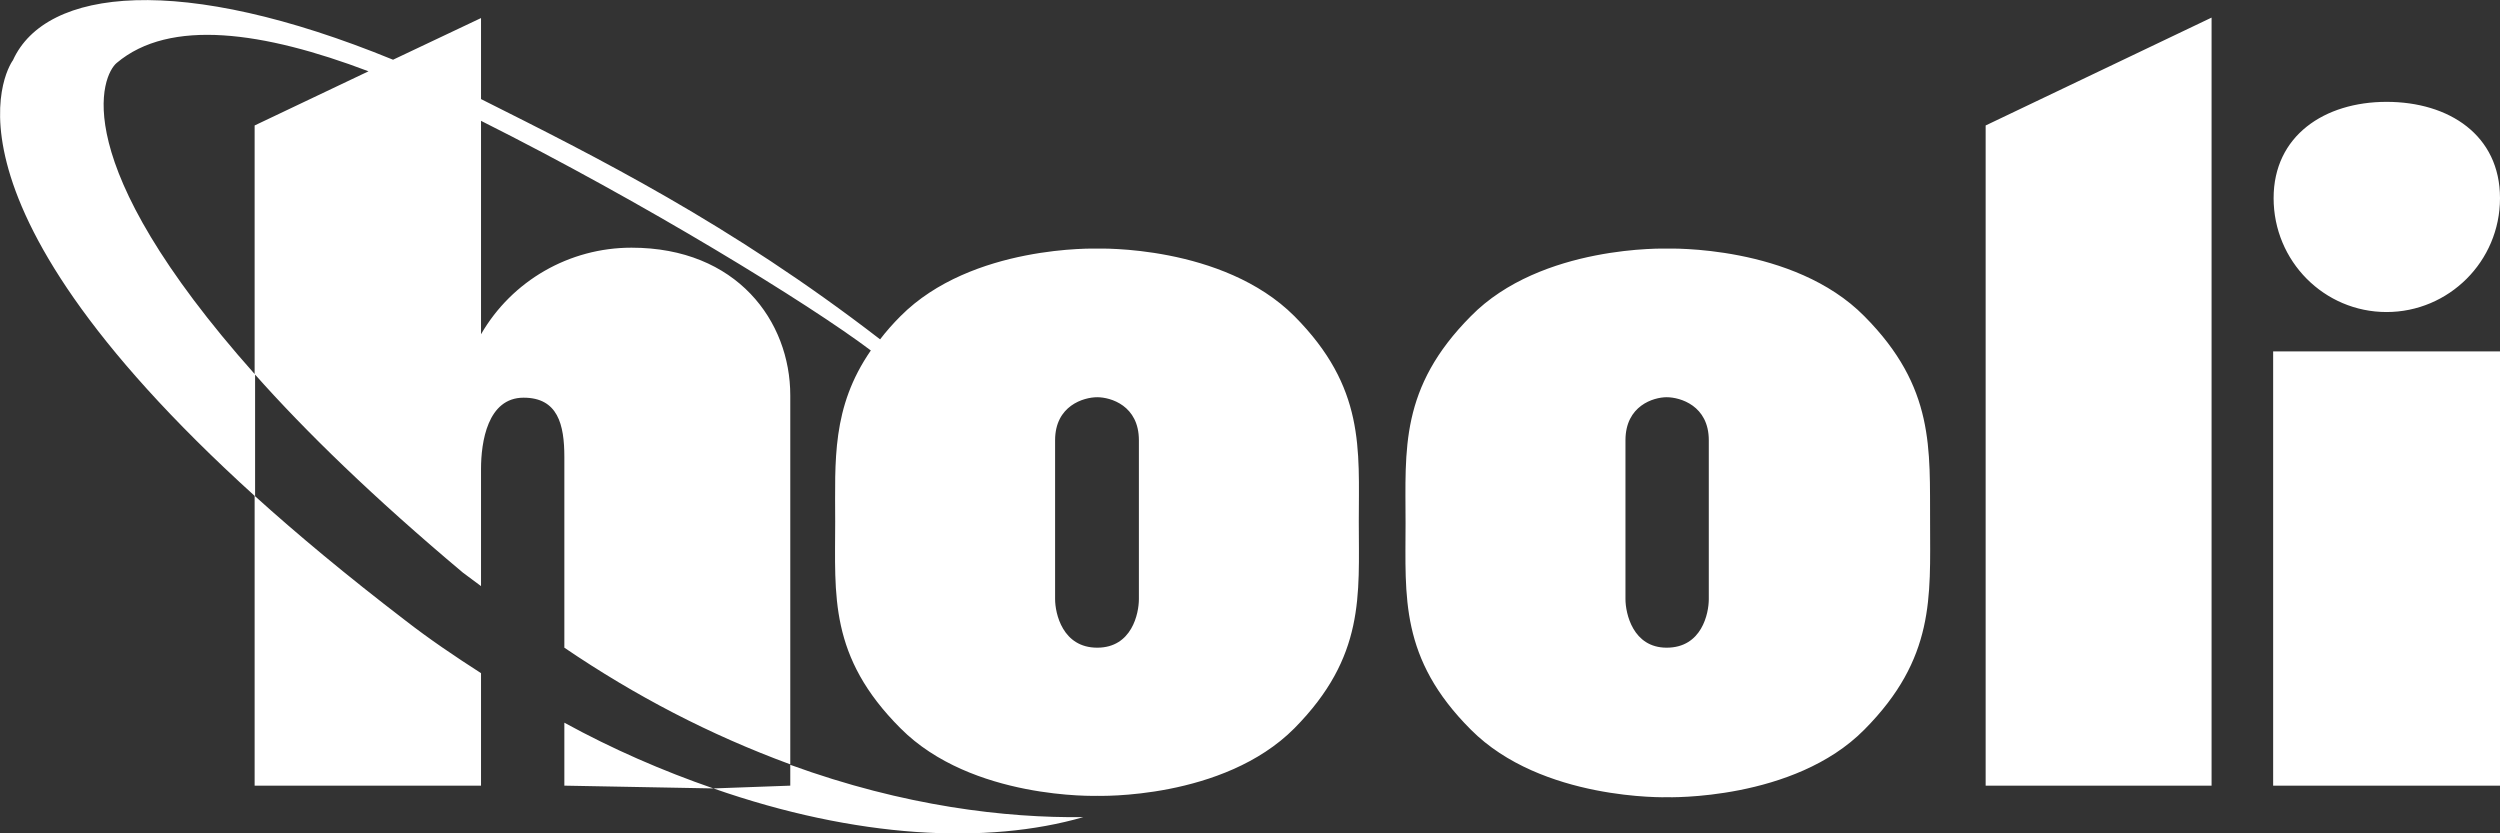 <?xml version="1.0" encoding="utf-8"?>
<svg viewBox="0 0 540 180" version="1.1" xmlns="http://www.w3.org/2000/svg">
  <rect x="0" y="0" width="540" height="180" fill="#333333" stroke="none"/>
  <path d="M 428.9 169.7 L 477.7 169.7 L 477.7 3.8 L 428.9 27.1 L 428.9 169.7 Z M 491 75.9 L 491 169.7 L 540 169.7 L 540 75.9 L 491 75.9 Z M 279.6 68.3 C 264.1 52.8 237 53.7 237 53.7 C 237 53.7 209.9 52.8 194.5 68.3 C 192.9 69.9 191.4 71.6 190.1 73.3 C 157.7 48.3 128.8 33.9 103.9 21.4 L 103.9 3.9 L 84.9 12.9 C 39 -5.9 9.9 -2.6 2.8 13 C 2.8 13 -18.2 40.8 55.1 107.2 L 55.1 80.9 C 13.8 34.5 22.1 16.2 25.2 13.6 C 36.7 3.9 56.9 6.8 79.6 15.4 L 55 27.1 L 55 80.8 C 66 93.2 80.7 107.5 100 123.7 L 103.9 126.6 L 103.9 101.3 C 103.9 95.5 105.3 85.9 113.1 85.9 C 120.5 85.9 121.9 91.7 121.9 98.7 L 121.9 139.9 C 137.2 150.3 153.3 158.7 170.7 165.1 L 170.7 85.4 C 170.7 69.4 159.2 53.5 136.4 53.5 C 123 53.5 110.6 60.6 103.9 72.2 L 103.9 26.1 C 139.2 43.8 174.7 65.6 188.1 75.7 C 179.6 88 180.4 99.5 180.4 112.7 C 180.4 128.6 179 141.8 194.5 157.3 C 209.9 172.8 237 171.9 237 171.9 C 237 171.9 264.2 172.8 279.6 157.3 C 294.9 141.8 293.5 128.6 293.5 112.7 C 293.5 97 294.9 83.7 279.6 68.3 Z M 246 129.4 C 246 132.5 244.5 139.9 237 139.9 C 229.5 139.9 227.9 132.5 227.9 129.4 L 227.9 95.1 C 227.9 87.6 234.1 85.8 237 85.8 C 239.9 85.8 246 87.6 246 95.1 L 246 129.4 Z M 402.7 68.3 C 387.4 52.8 360.1 53.7 360.1 53.7 C 360.1 53.7 332.9 52.8 317.7 68.3 C 302.3 83.8 303.6 97.1 303.6 113 C 303.6 128.9 302.3 142.2 317.7 157.6 C 333 173 360.1 172.2 360.1 172.2 C 360.1 172.2 387.5 173 402.7 157.6 C 418 142.2 416.9 128.9 416.9 113 C 416.8 97 418 83.7 402.7 68.3 Z M 369.1 129.4 C 369.1 132.5 367.6 139.9 360 139.9 C 352.7 139.9 351.1 132.5 351.1 129.4 L 351.1 95.1 C 351.1 87.6 357.2 85.8 360 85.8 C 362.9 85.8 369.1 87.6 369.1 95.1 L 369.1 129.4 Z M 515.5 67.4 C 528.9 67.4 540 56.5 540 42.8 C 540 29.2 529 22 515.5 22 C 502.1 22 491.1 29.3 491.1 42.8 C 491.1 56.4 502 67.4 515.5 67.4 Z M 121.9 169.7 L 154.1 170.3 C 143.1 166.5 132.3 161.8 121.9 156.1 L 121.9 169.7 Z M 103.9 169.7 L 103.9 145.4 C 98.3 141.8 92.8 138.1 87.4 133.9 C 75 124.4 64.3 115.5 55 107.1 L 55 169.7 L 103.9 169.7 Z M 154.1 170.3 C 185 181.1 213.2 182.5 234 176.5 C 217.3 176.7 195.4 174.2 170.7 165.2 L 170.7 169.7 L 154.1 170.3 Z" style="fill:white"/>
</svg>